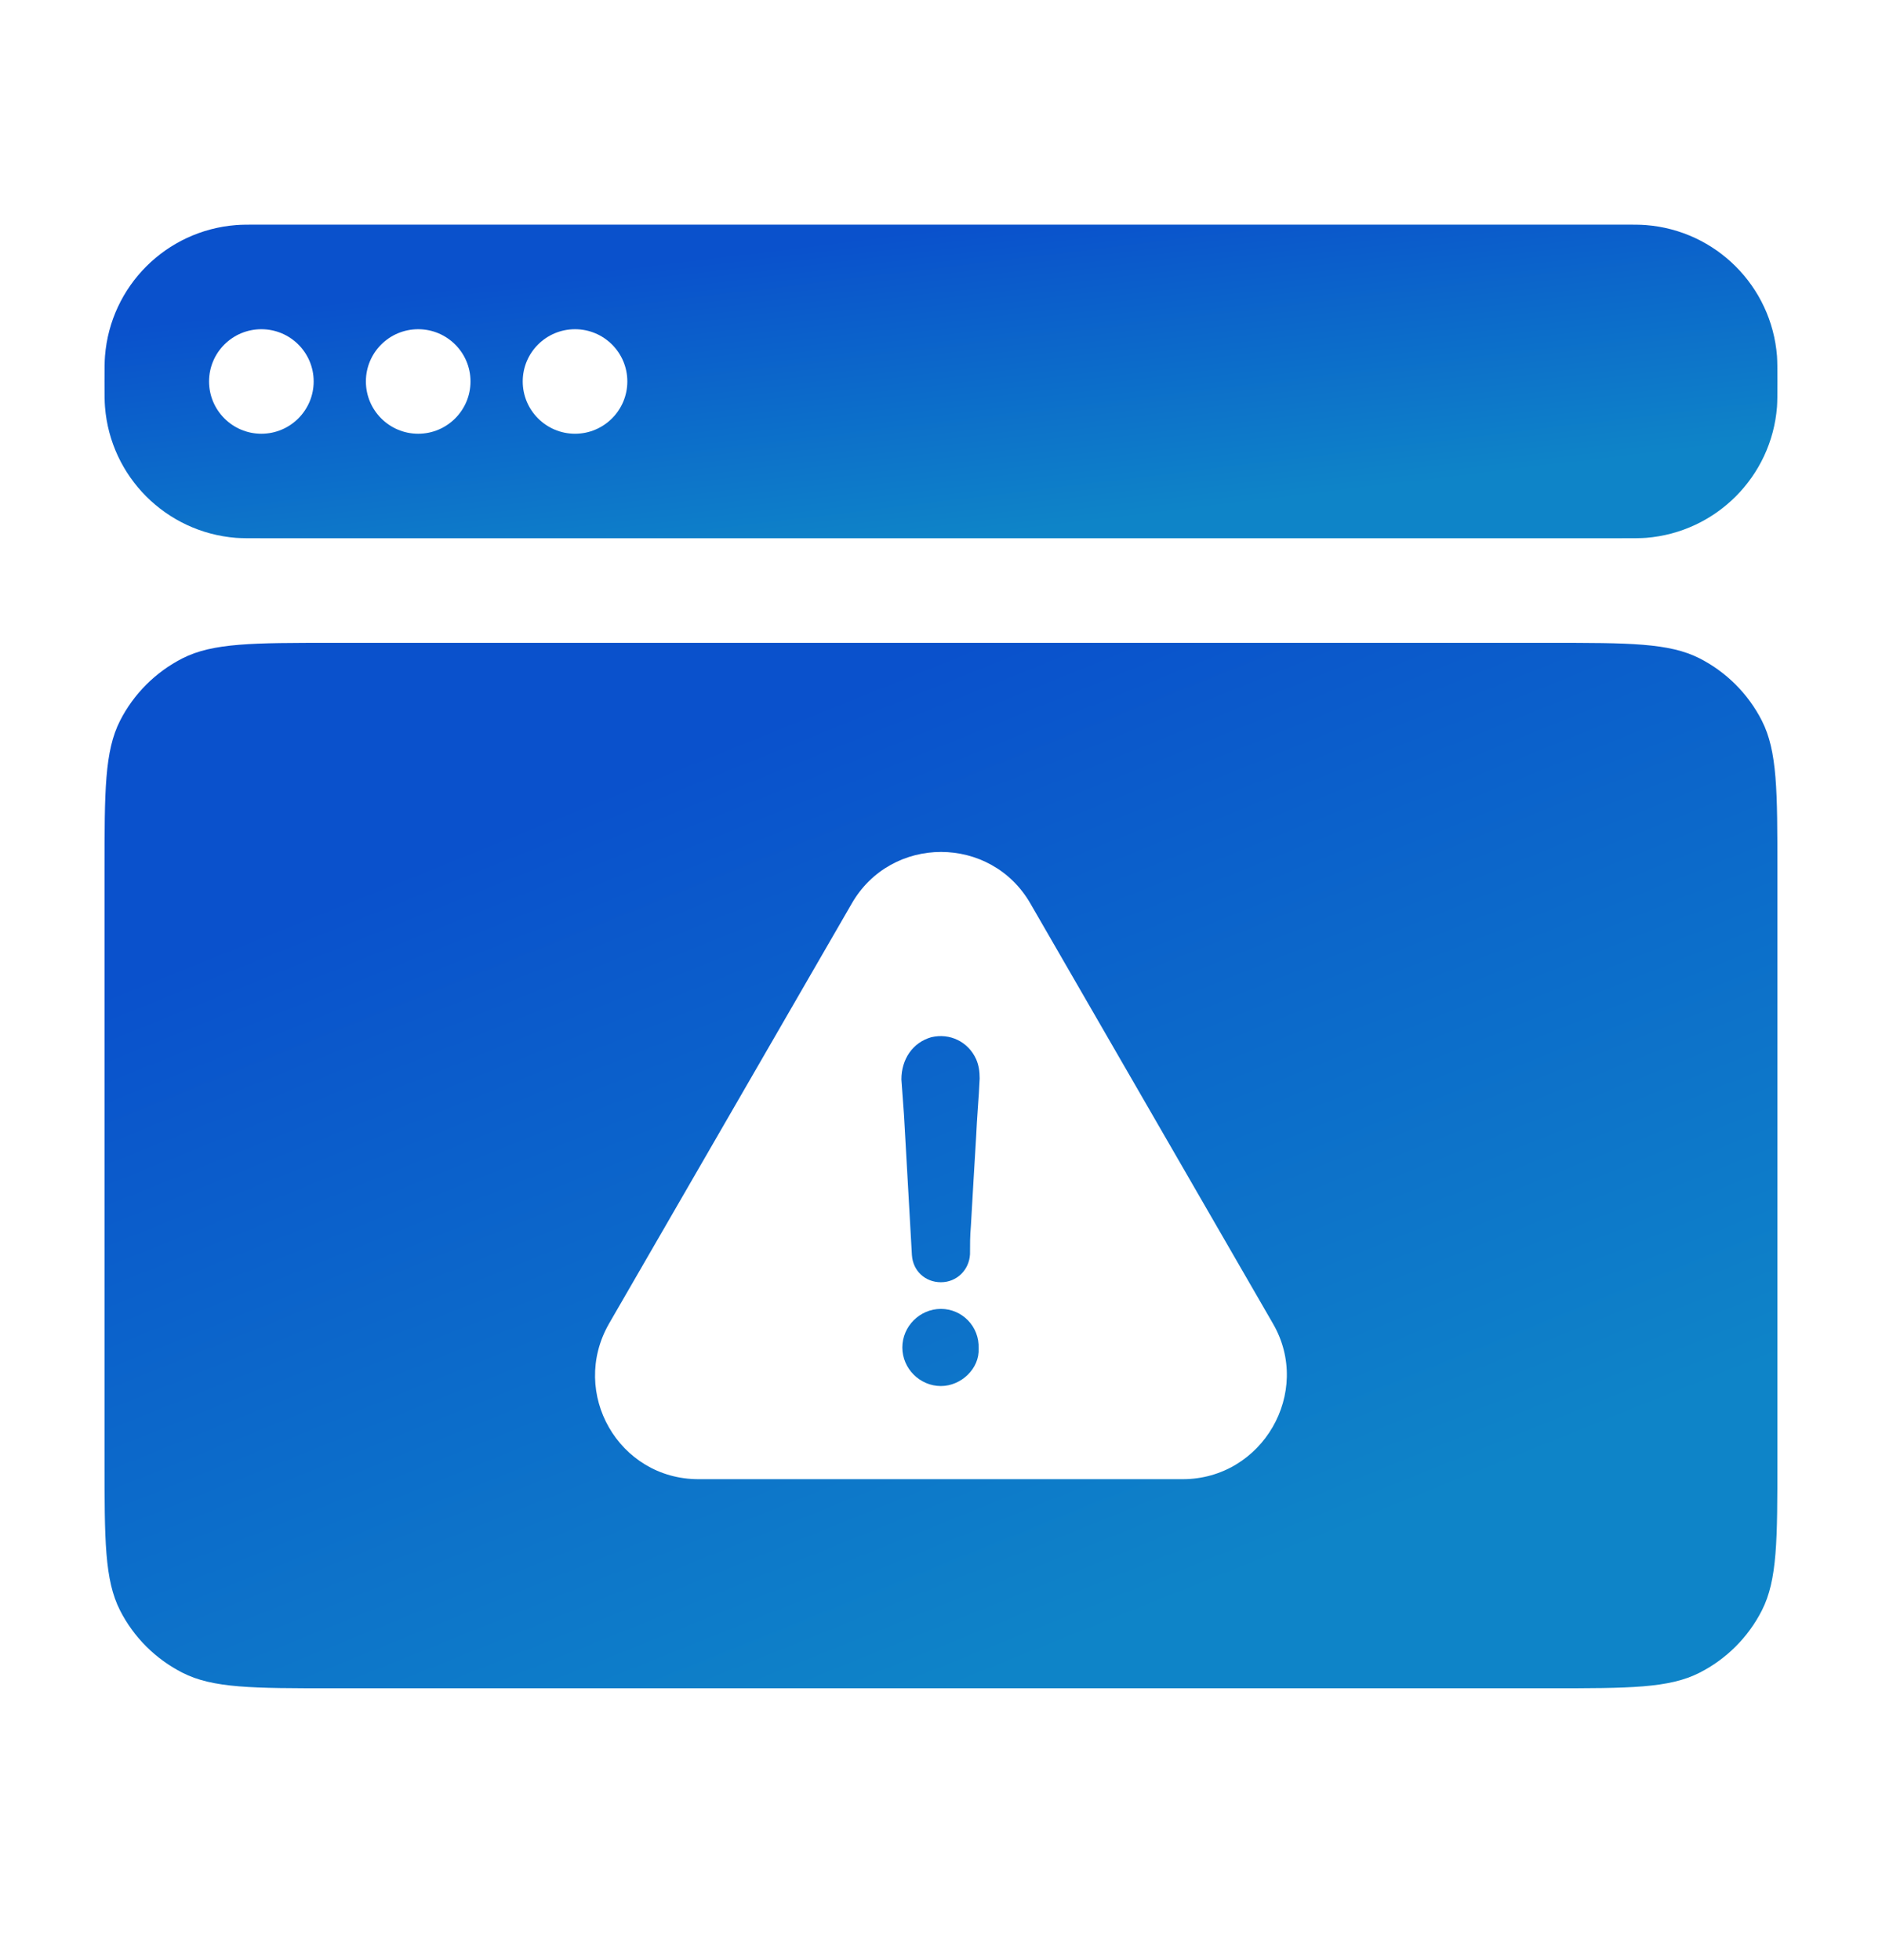 <svg width="24" height="25" viewBox="0 0 24 25" fill="none" xmlns="http://www.w3.org/2000/svg">
<path fill-rule="evenodd" clip-rule="evenodd" d="M1.339 4.541C1.333 4.612 1.333 4.696 1.333 4.865C1.333 5.034 1.333 5.118 1.339 5.19C1.409 6.081 2.117 6.789 3.009 6.86C3.08 6.865 3.164 6.865 3.333 6.865H20.666C20.835 6.865 20.92 6.865 20.991 6.86C21.882 6.789 22.591 6.081 22.661 5.19C22.666 5.118 22.666 5.034 22.666 4.865C22.666 4.696 22.666 4.612 22.661 4.541C22.591 3.649 21.882 2.941 20.991 2.871C20.92 2.865 20.835 2.865 20.666 2.865H3.333C3.164 2.865 3.08 2.865 3.009 2.871C2.117 2.941 1.409 3.649 1.339 4.541ZM3.333 4.199C2.965 4.199 2.666 4.497 2.666 4.865C2.666 5.233 2.965 5.532 3.333 5.532C3.701 5.532 4 5.233 4 4.865C4 4.497 3.701 4.199 3.333 4.199ZM4.666 4.865C4.666 4.497 4.965 4.199 5.333 4.199C5.701 4.199 6 4.497 6 4.865C6 5.233 5.701 5.532 5.333 5.532C4.965 5.532 4.666 5.233 4.666 4.865ZM7.333 4.199C6.965 4.199 6.666 4.497 6.666 4.865C6.666 5.233 6.965 5.532 7.333 5.532C7.701 5.532 8 5.233 8 4.865C8 4.497 7.701 4.199 7.333 4.199Z" fill="url(#paint0_linear_537_25866)"/>
<path fill-rule="evenodd" clip-rule="evenodd" d="M1.531 9.192C1.333 9.581 1.333 10.09 1.333 11.108V18.623C1.333 19.642 1.333 20.151 1.531 20.54C1.705 20.882 1.984 21.16 2.326 21.334C2.715 21.533 3.224 21.533 4.242 21.533H19.757C20.776 21.533 21.285 21.533 21.674 21.334C22.016 21.16 22.294 20.882 22.468 20.54C22.666 20.151 22.666 19.642 22.666 18.623V11.108C22.666 10.09 22.666 9.581 22.468 9.192C22.294 8.85 22.016 8.572 21.674 8.397C21.285 8.199 20.776 8.199 19.757 8.199H4.242C3.224 8.199 2.715 8.199 2.326 8.397C1.984 8.572 1.705 8.85 1.531 9.192ZM13.143 11.529L16.234 16.883C16.739 17.756 16.1 18.866 15.081 18.866H8.908C7.89 18.866 7.261 17.767 7.766 16.883L10.859 11.529C11.362 10.645 12.639 10.645 13.143 11.529ZM11.507 17.186C11.507 17.455 11.73 17.678 11.999 17.678C12.257 17.678 12.493 17.455 12.48 17.199C12.491 16.917 12.268 16.694 11.999 16.694C11.73 16.694 11.507 16.917 11.507 17.186ZM12.414 15.068C12.426 14.877 12.437 14.687 12.448 14.497C12.453 14.375 12.462 14.253 12.47 14.131C12.479 14.006 12.488 13.881 12.493 13.756C12.493 13.665 12.482 13.587 12.448 13.509C12.346 13.285 12.112 13.173 11.876 13.229C11.64 13.296 11.495 13.509 11.495 13.767C11.506 13.913 11.517 14.061 11.527 14.208L11.529 14.237C11.545 14.534 11.562 14.828 11.579 15.122C11.596 15.416 11.613 15.711 11.629 16.008C11.642 16.209 11.798 16.354 11.999 16.354C12.201 16.354 12.359 16.198 12.37 15.997C12.37 15.875 12.37 15.762 12.381 15.639C12.392 15.448 12.403 15.258 12.414 15.068Z" fill="url(#paint1_linear_537_25866)"/>
<defs>
<linearGradient id="paint0_linear_537_25866" x1="18.303" y1="6.138" x2="17.827" y2="2.204" gradientUnits="userSpaceOnUse">
<stop stop-color="#0E84C8"/>
<stop offset="1" stop-color="#0A51CC"/>
</linearGradient>
<linearGradient id="paint1_linear_537_25866" x1="18.303" y1="19.108" x2="13.688" y2="7.665" gradientUnits="userSpaceOnUse">
<stop stop-color="#0E84C8"/>
<stop offset="1" stop-color="#0A51CC"/>
</linearGradient>
</defs>
</svg>
